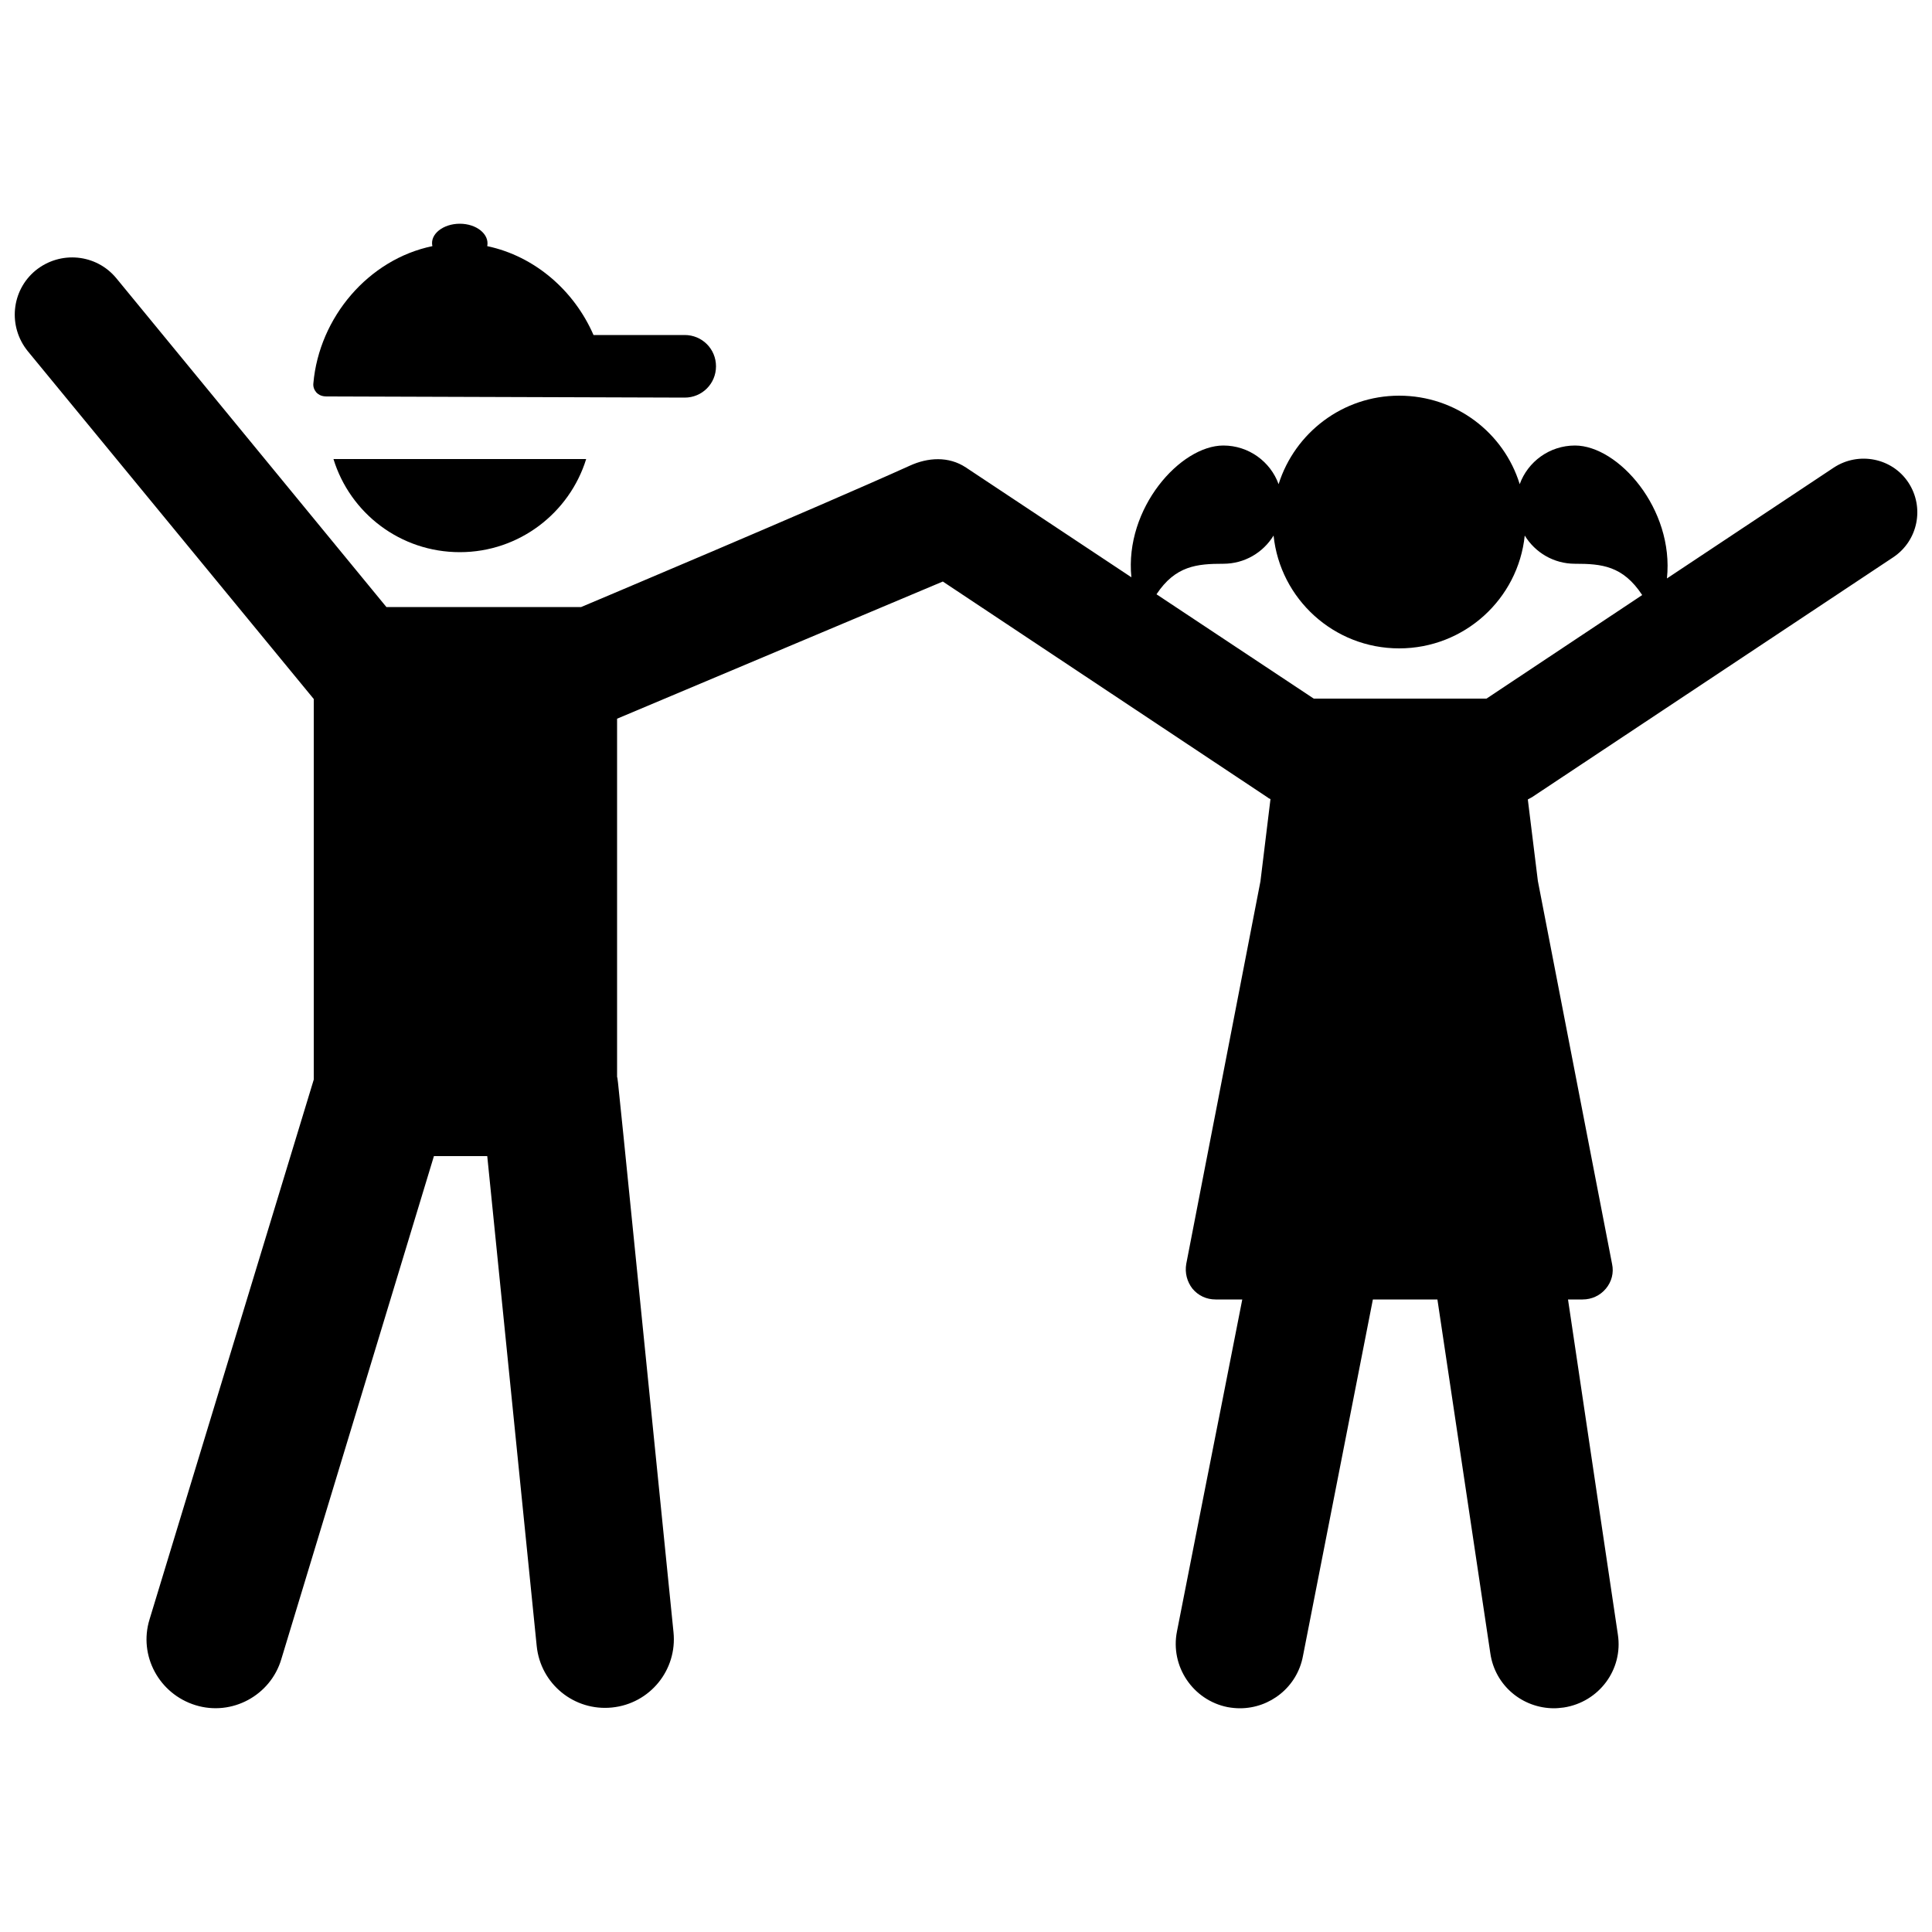<?xml version="1.0" encoding="utf-8"?>
<!-- Generator: Adobe Illustrator 27.7.0, SVG Export Plug-In . SVG Version: 6.00 Build 0)  -->
<svg version="1.1" id="Layer_1" xmlns="http://www.w3.org/2000/svg" xmlns:xlink="http://www.w3.org/1999/xlink" x="0px" y="0px"
	 viewBox="0 0 500 500" style="enable-background:new 0 0 500 500;" xml:space="preserve">
<g>
	<g>
		<g>
			<path d="M85.3,102.6C85.3,102.6,85.3,102.6,85.3,102.6c0.9,0,91,0.3,91.9,0.3c4.5,0,8.1-3.6,8.1-8.1c0-4.5-3.6-8.1-8.1-8.1h-23.6
				c-5-11.5-15.2-20.4-27.5-23c0.6-3.1-2.8-5.8-7.1-5.8c-4.3,0-7.8,2.7-7.1,5.8c-16.5,3.4-29.3,18.4-30.8,35.5
				c-0.1,0.9,0.2,1.7,0.8,2.4C83,102.7,84.2,102.6,85.3,102.6z"/>
			<path d="M119,142.9c15.4,0,28.4-10.2,32.7-24.1H86.3C90.6,132.8,103.6,142.9,119,142.9z"/>
			<path d="M493.9,124.9c-4.2-6.4-12.9-8.1-19.3-3.9l-43.2,28.7c1.9-18-12.6-34.4-23.8-34.4c-6.6,0-12.2,4.2-14.3,10
				c-4.1-13.3-16.5-22.9-31.2-22.9c-14.6,0-27,9.6-31.2,22.9c-2.1-5.8-7.7-10-14.3-10c-11.1,0-25.6,16.2-23.8,34.1
				c0,0-32.1-21.3-42.8-28.4c-4.5-3-9.9-2.6-14.5-0.5c-24.1,10.9-85.1,36.6-85.1,36.6c-30.2,0-18.2,0-50.4,0L30.1,72
				c-5.2-6.3-14.5-7.2-20.9-2c-6.3,5.2-7.2,14.5-2,20.9l74,90v98.5L38.7,419.1c-2.9,9.4,2.5,19.3,11.9,22.2
				c9.4,2.9,19.4-2.5,22.2-11.9l39.5-130.2h13.8l12.8,126.8c1,9.8,9.7,16.9,19.5,15.9c9.8-1,16.9-9.7,15.9-19.5
				C158.9,269.7,160,280,159.7,278.7v-92.7l84.3-35.5l84.1,55.9c0.2,0.2,0.5,0.3,0.7,0.4l-2.6,21.3L307,327.1
				c-0.4,2.3,0.2,4.6,1.6,6.4c1.5,1.8,3.6,2.8,6,2.8c2,0,4.3,0,6.9,0l-16.9,85.9c-1.8,9,4.1,17.8,13.1,19.6c1.1,0.2,2.2,0.3,3.2,0.3
				c7.8,0,14.8-5.5,16.3-13.5l18.1-92.3c5.5,0,11.2,0,16.7,0l13.7,91.6c1.2,8.3,8.3,14.2,16.5,14.2c0.8,0,1.6-0.1,2.5-0.2
				c9.1-1.4,15.4-9.8,14-18.9l-12.9-86.7c1.4,0,2.7,0,3.8,0c2.3,0,4.5-1,6-2.8c1.5-1.8,2.1-4.1,1.6-6.4L398,228l-2.6-21.1
				c0.4-0.2,0.7-0.4,1.1-0.6l93.5-62.1C496.4,139.9,498.1,131.3,493.9,124.9z M384.7,180.8H340l-40.7-27c4.9-7.4,10.5-7.9,17.3-7.9
				c5.5,0,10.3-2.9,13-7.3c1.7,16.4,15.6,29.2,32.5,29.2s30.8-12.8,32.5-29.2c2.7,4.4,7.5,7.3,13,7.3c6.9,0,12.4,0.5,17.4,8.1
				L384.7,180.8z"/>
		</g>
	</g>
</g>
</svg>
